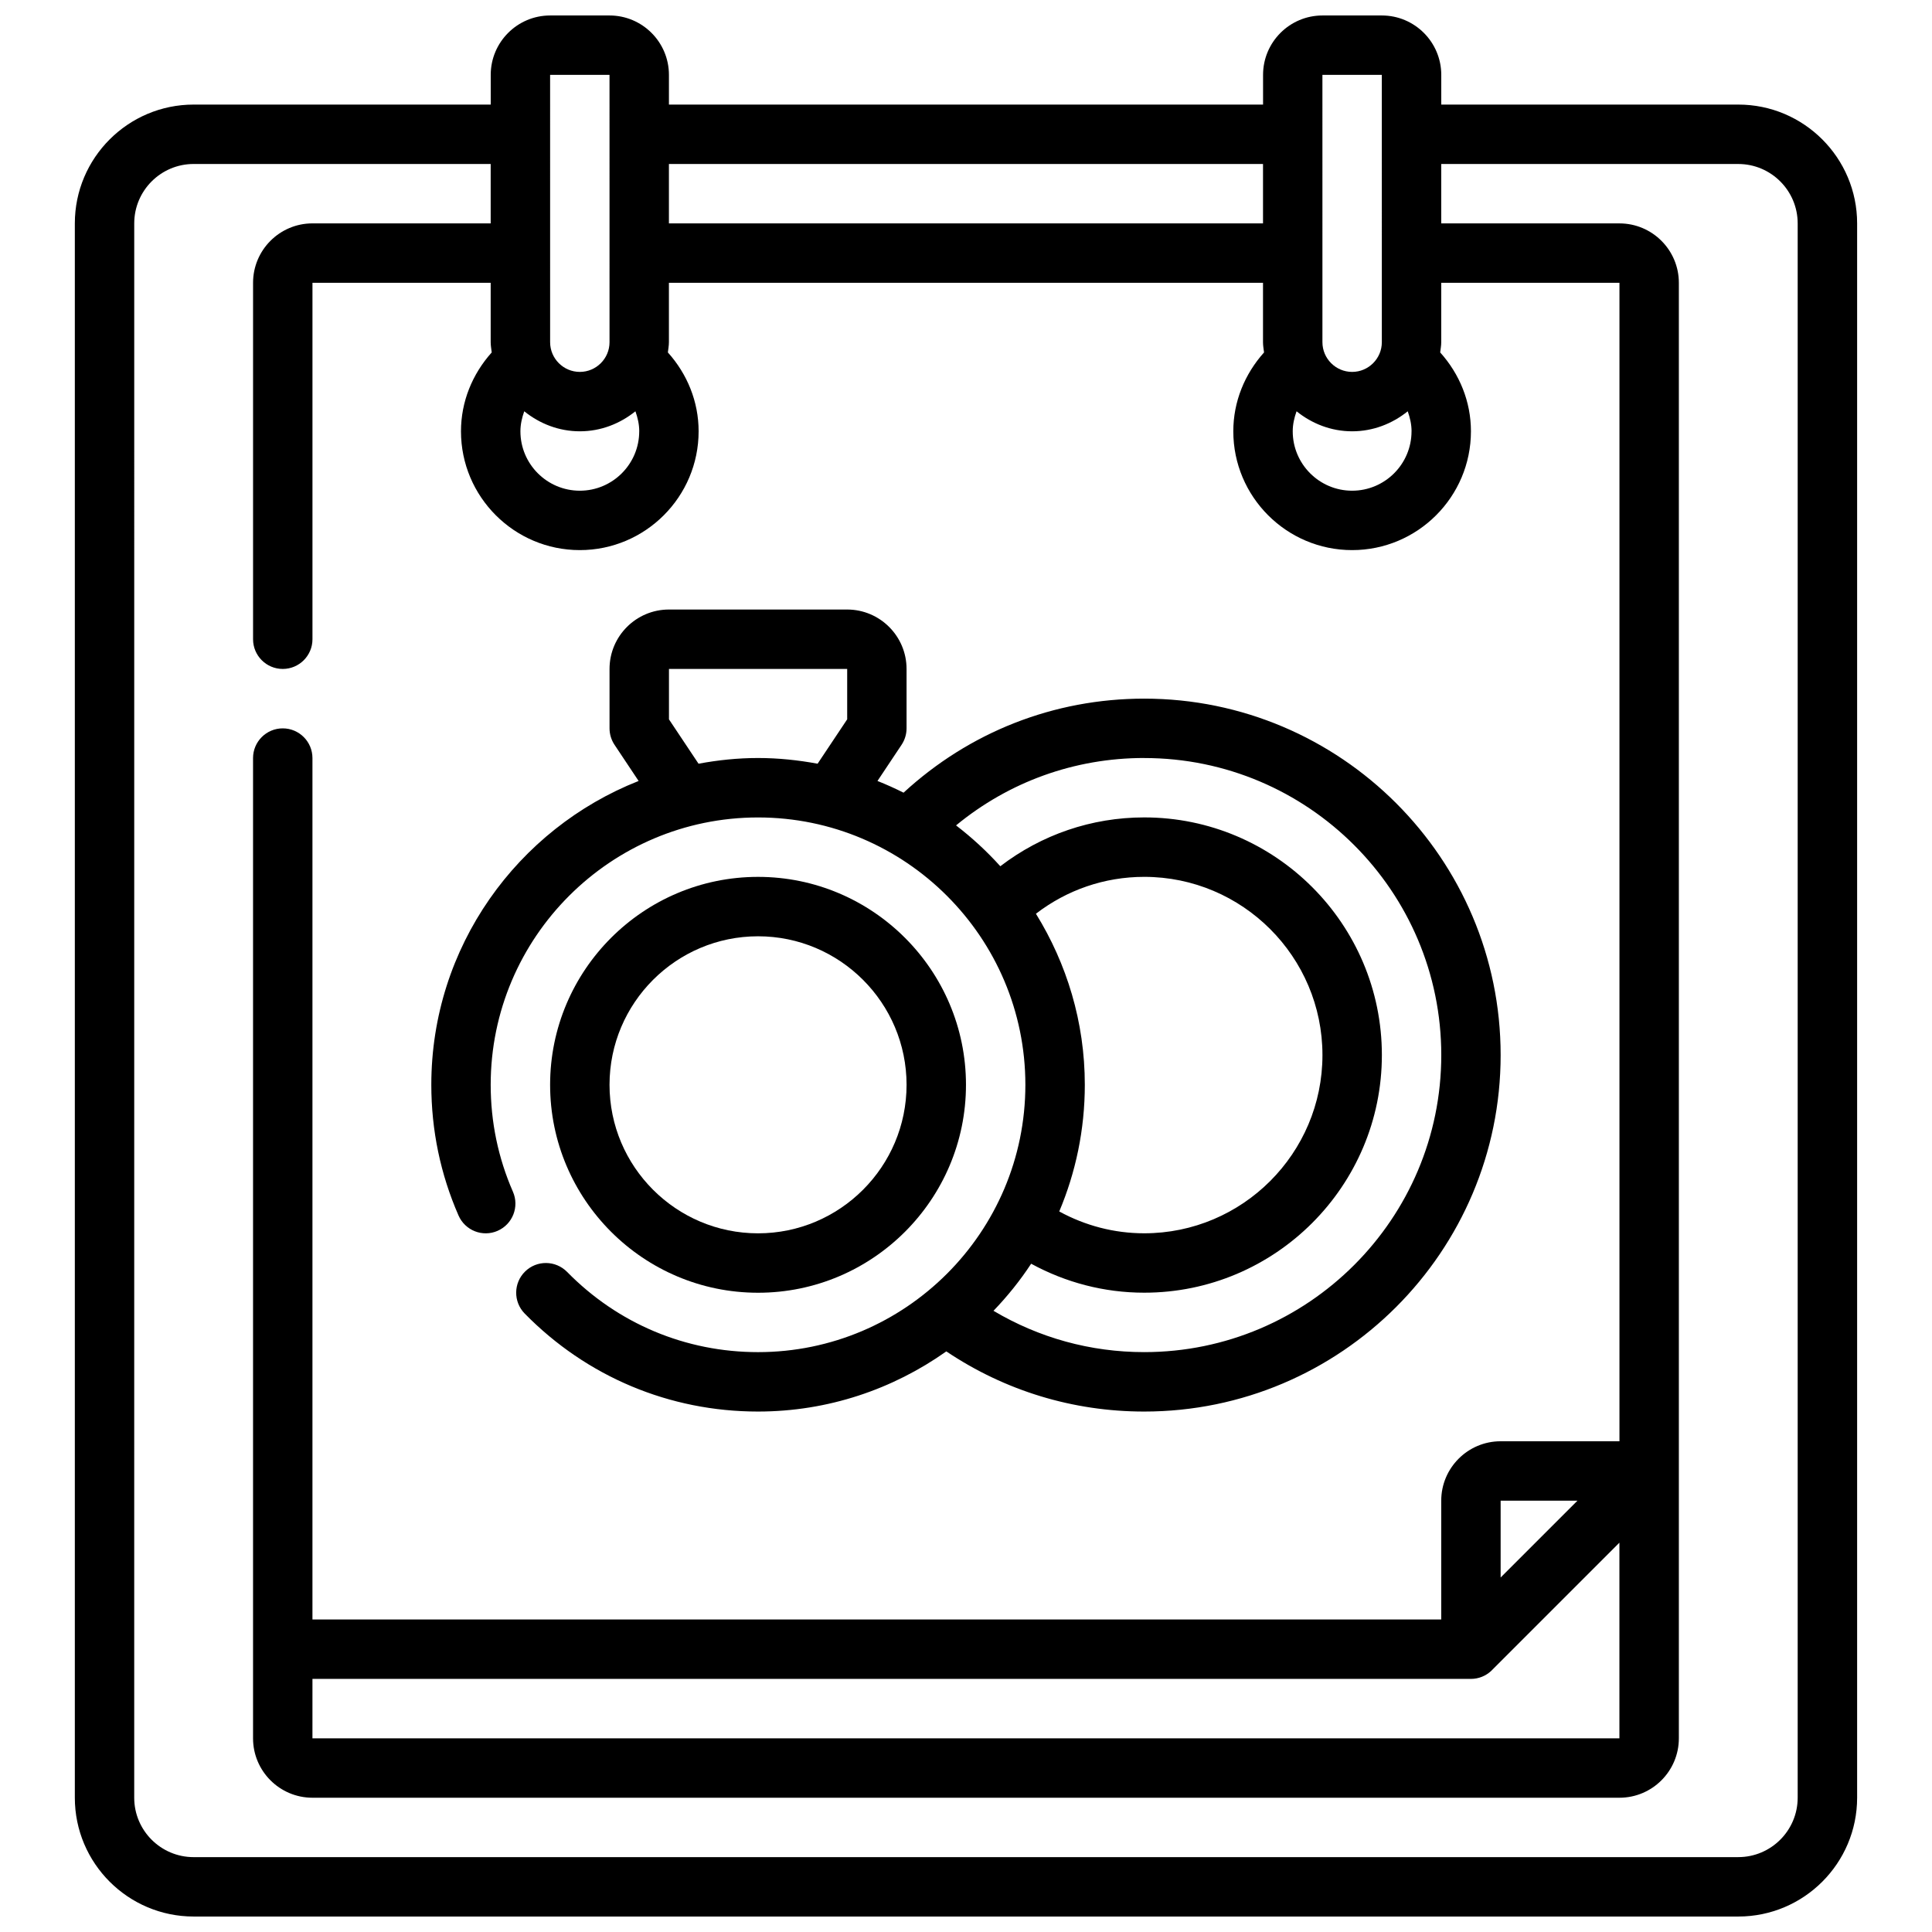 <?xml version="1.0" encoding="UTF-8"?>
<!-- Uploaded to: SVG Repo, www.svgrepo.com, Generator: SVG Repo Mixer Tools -->
<svg width="800px" height="800px" version="1.1" viewBox="144 144 512 512" xmlns="http://www.w3.org/2000/svg">
 <defs>
  <clipPath id="a">
   <path d="m163 148.09h474v503.81h-474z"/>
  </clipPath>
 </defs>
 <path d="m275.87 470.18c3.984-1.738 5.801-6.383 4.062-10.359-3.914-8.949-5.894-18.484-5.894-28.34 0-39.062 31.789-70.848 70.848-70.848 39.062 0 70.848 31.789 70.848 70.848 0 39.062-31.789 70.848-70.848 70.848-19.191 0-37.156-7.551-50.594-21.254-3.055-3.102-8.031-3.164-11.141-0.109-3.102 3.047-3.148 8.031-0.109 11.133 16.422 16.75 38.383 25.977 61.836 25.977 18.586 0 35.777-5.945 49.902-15.941 15.539 10.414 33.527 15.941 52.438 15.941 52.09 0 94.465-42.375 94.465-94.465 0-52.09-42.375-94.465-94.465-94.465-23.938 0-46.32 8.863-63.77 24.922-2.25-1.125-4.551-2.172-6.91-3.102l6.383-9.582c0.859-1.289 1.324-2.809 1.324-4.367v-15.742c0-8.684-7.062-15.742-15.742-15.742h-47.23c-8.684 0-15.742 7.062-15.742 15.742v15.742c0 1.551 0.465 3.078 1.324 4.367l6.383 9.582c-32.117 12.676-54.938 43.949-54.938 80.516 0 12.035 2.426 23.695 7.211 34.637 1.746 3.984 6.383 5.816 10.367 4.062zm142.66-84.027c8.203-6.312 18.176-9.777 28.703-9.777 26.047 0 47.23 21.184 47.23 47.23s-21.184 47.23-47.23 47.23c-7.981 0-15.641-2.031-22.523-5.785 4.359-10.328 6.777-21.672 6.777-33.574 0-16.633-4.793-32.125-12.957-45.328zm28.703-41.266c43.406 0 78.719 35.312 78.719 78.719s-35.312 78.719-78.719 78.719c-14.266 0-27.891-3.793-39.949-10.949 3.691-3.84 7.047-8.004 9.98-12.477 9.164 4.992 19.355 7.676 29.969 7.676 34.723 0 62.977-28.254 62.977-62.977 0-34.723-28.254-62.977-62.977-62.977-13.98 0-27.223 4.582-38.141 12.941-3.574-3.961-7.496-7.574-11.73-10.824 14.027-11.547 31.402-17.863 49.871-17.863zm-125.95-10.258v-13.359h47.23v13.359l-7.84 11.762c-5.125-0.945-10.383-1.512-15.777-1.512-5.391 0-10.652 0.559-15.777 1.512l-7.84-11.762z"/>
 <path d="m344.89 486.59c30.387 0 55.105-24.727 55.105-55.105s-24.719-55.105-55.105-55.105-55.105 24.719-55.105 55.105 24.719 55.105 55.105 55.105zm0-94.465c21.703 0 39.359 17.656 39.359 39.359s-17.656 39.359-39.359 39.359-39.359-17.656-39.359-39.359 17.656-39.359 39.359-39.359z"/>
 <g clip-path="url(#a)">
  <path d="m195.32 651.9h409.35c17.367 0 31.488-14.121 31.488-31.488v-417.21c0-17.367-14.121-31.488-31.488-31.488h-78.719v-7.871c0-8.684-7.062-15.742-15.742-15.742h-15.742c-8.684 0-15.742 7.062-15.742 15.742v7.871h-157.45v-7.871c0-8.684-7.062-15.742-15.742-15.742h-15.742c-8.684 0-15.742 7.062-15.742 15.742v7.871h-78.727c-17.367 0-31.488 14.121-31.488 31.488v417.21c0 17.367 14.121 31.488 31.488 31.488zm322.75-393.6c0 8.684-7.062 15.742-15.742 15.742-8.684 0-15.742-7.062-15.742-15.742 0-1.852 0.41-3.613 1.016-5.305 4.055 3.266 9.133 5.305 14.73 5.305s10.676-2.039 14.73-5.305c0.605 1.684 1.016 3.457 1.016 5.305zm-23.617-94.465h15.742l0.004 70.852c0 4.336-3.535 7.871-7.871 7.871-4.336 0-7.871-3.535-7.871-7.871zm-15.742 23.617v15.742l-157.44 0.004v-15.742h157.44zm-165.31 70.848c0 8.684-7.062 15.742-15.742 15.742-8.684 0-15.742-7.062-15.742-15.742 0-1.852 0.41-3.613 1.016-5.305 4.055 3.266 9.133 5.305 14.73 5.305 5.598 0 10.676-2.039 14.73-5.305 0.605 1.684 1.016 3.457 1.016 5.305zm-23.617-94.465h15.742l0.004 70.852c0 4.336-3.535 7.871-7.871 7.871-4.336 0-7.871-3.535-7.871-7.871zm-110.21 39.363c0-8.684 7.062-15.742 15.742-15.742h78.719v15.742h-47.23c-8.684 0-15.742 7.062-15.742 15.742v94.465c0 4.344 3.527 7.871 7.871 7.871s7.871-3.527 7.871-7.871v-94.465h47.23v15.742c0 0.93 0.172 1.812 0.277 2.715-5.148 5.738-8.148 13.059-8.148 20.898 0 17.367 14.121 31.488 31.488 31.488 17.367 0 31.488-14.121 31.488-31.488 0-7.84-3-15.168-8.148-20.898 0.102-0.906 0.277-1.785 0.277-2.715v-15.742h157.44v15.742c0 0.93 0.164 1.812 0.277 2.715-5.141 5.738-8.148 13.059-8.148 20.898 0 17.367 14.121 31.488 31.488 31.488 17.367 0 31.488-14.121 31.488-31.488 0-7.848-3-15.168-8.148-20.898 0.102-0.906 0.277-1.785 0.277-2.715v-15.742h47.23v307.01h-31.488c-8.684 0-15.742 7.062-15.742 15.742v31.488l-299.14 0.004v-228.29c0-4.344-3.527-7.871-7.871-7.871s-7.871 3.527-7.871 7.871v259.78c0 8.684 7.062 15.742 15.742 15.742h346.37c8.684 0 15.742-7.062 15.742-15.742v-385.73c0-8.684-7.062-15.742-15.742-15.742h-47.23v-15.742h78.719c8.684 0 15.742 7.062 15.742 15.742v417.21c0 8.684-7.062 15.742-15.742 15.742l-409.35 0.004c-8.684 0-15.742-7.062-15.742-15.742zm47.23 385.73 307.01-0.004c2.039 0 3.906-0.781 5.297-2.055h0.008c0.086-0.094 0.172-0.164 0.25-0.25l33.793-33.793v51.844h-346.36zm314.88-26.875v-20.355h20.355z"/>
 </g>
</svg>
